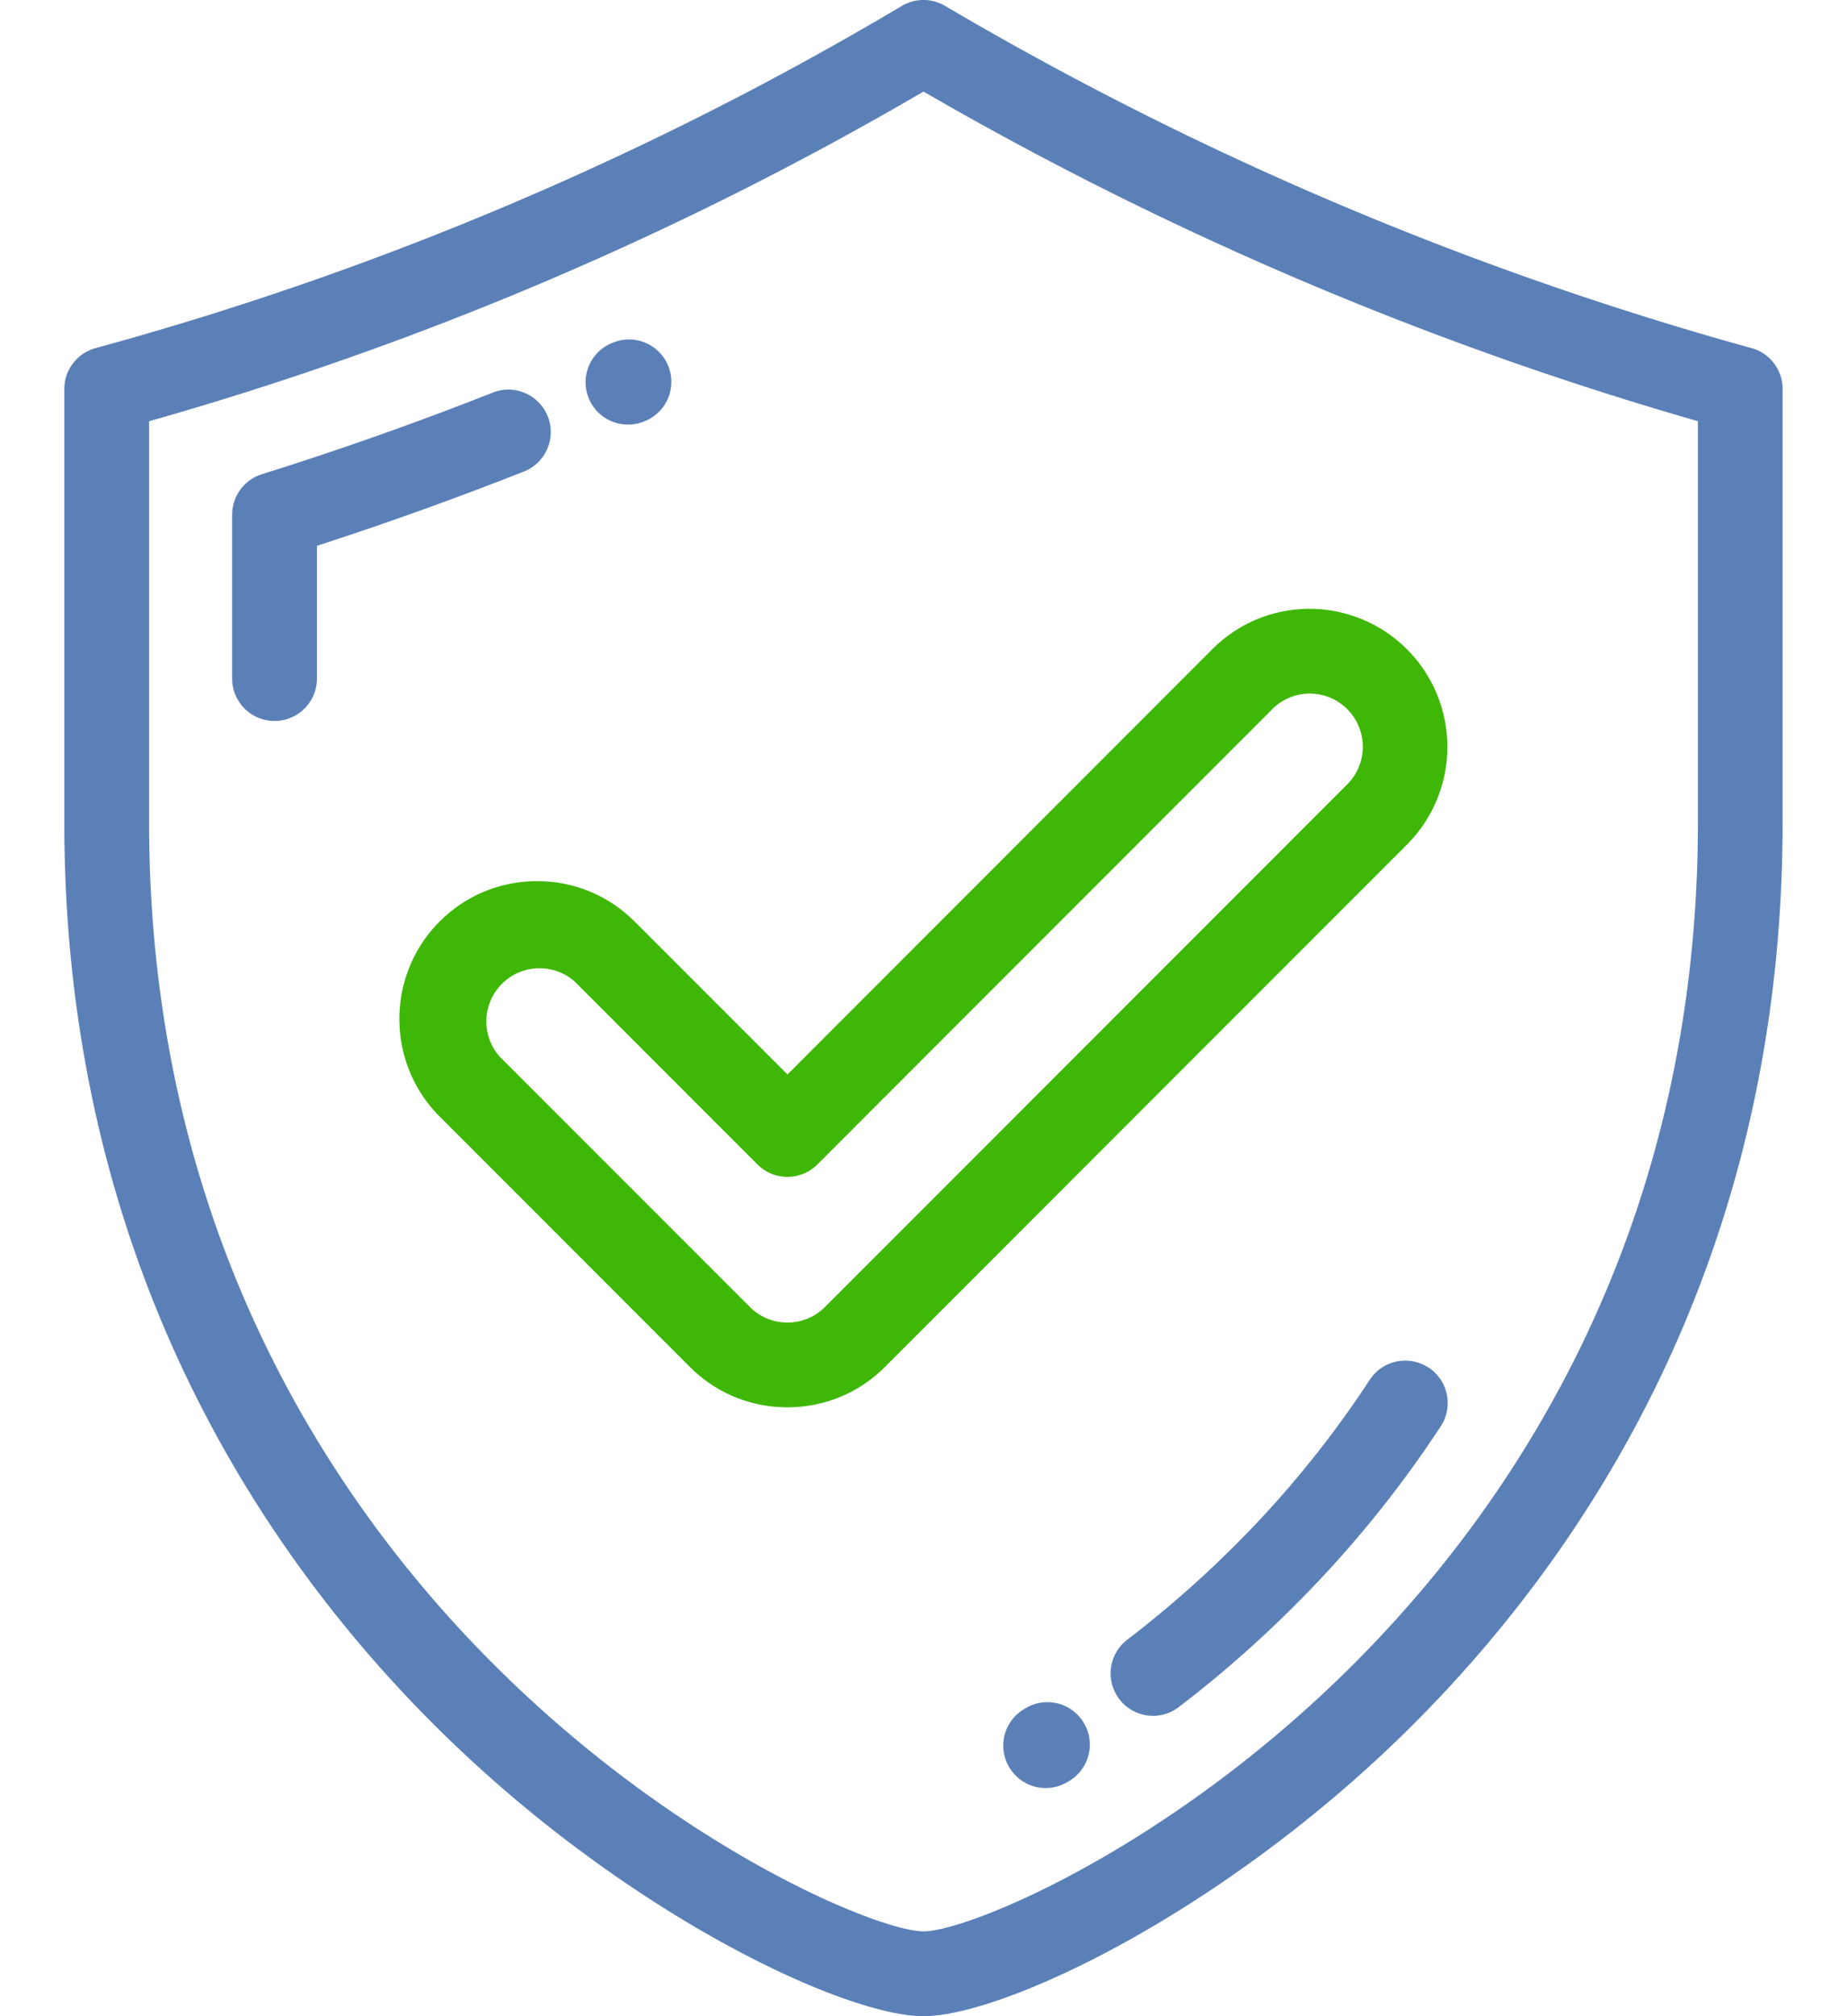 <svg width="22" height="24" fill="none" xmlns="http://www.w3.org/2000/svg"><path d="M20.862 4.144A39.921 39.921 0 0111.257.07a.505.505 0 00-.514 0 38.83 38.83 0 01-9.605 4.074.505.505 0 00-.372.487V9.79c0 5.312 2.45 8.828 4.507 10.842C7.486 22.801 10.063 24 11 24c.936 0 3.514-1.2 5.727-3.368 2.056-2.014 4.506-5.53 4.506-10.842V4.63a.505.505 0 00-.371-.487zm-.638 5.646c0 4.96-2.286 8.242-4.203 10.12-2.177 2.133-4.504 3.08-5.021 3.08-.517 0-2.844-.947-5.02-3.08-1.918-1.878-4.204-5.16-4.204-10.12V5.014A39.759 39.759 0 0011 1.09a41.019 41.019 0 009.224 3.924V9.79z" fill="#5B80B7"/><path d="M6.525 4.958a.505.505 0 00-.655-.285c-.902.356-1.827.683-2.751.972a.505.505 0 00-.354.482v1.95a.505.505 0 001.01 0v-1.58a42.079 42.079 0 002.465-.884.505.505 0 00.285-.655zm.959.096a.505.505 0 00.202-.043l.01-.004a.504.504 0 10-.408-.923l-.008.003a.504.504 0 00.204.967zm9.531 11.225a.505.505 0 00-.7.146 12.29 12.29 0 01-1.45 1.813c-.45.465-.937.898-1.448 1.288a.505.505 0 00.612.803c.552-.42 1.077-.888 1.562-1.39a13.284 13.284 0 001.57-1.961.505.505 0 00-.146-.7zm-4.77 4.038l-.03.018a.505.505 0 10.507.873l.033-.02a.505.505 0 00-.51-.87z" fill="#5B80B7"/><path d="M7.559 10.97a1.63 1.63 0 00-1.16-.481c-.44 0-.852.17-1.162.48-.64.64-.64 1.682 0 2.322l2.981 2.981c.31.31.723.48 1.161.48.439 0 .851-.17 1.161-.48l6.223-6.223a1.644 1.644 0 00-1.16-2.802c-.44 0-.851.17-1.162.48L9.38 12.79l-1.82-1.82zm7.596-2.529a.628.628 0 01.447-.185.633.633 0 01.447 1.079l-6.223 6.223a.628.628 0 01-.447.185.628.628 0 01-.447-.185l-2.98-2.98a.633.633 0 01.893-.894l2.177 2.177a.505.505 0 00.714 0l5.42-5.42z" fill="#3FB706"/></svg>